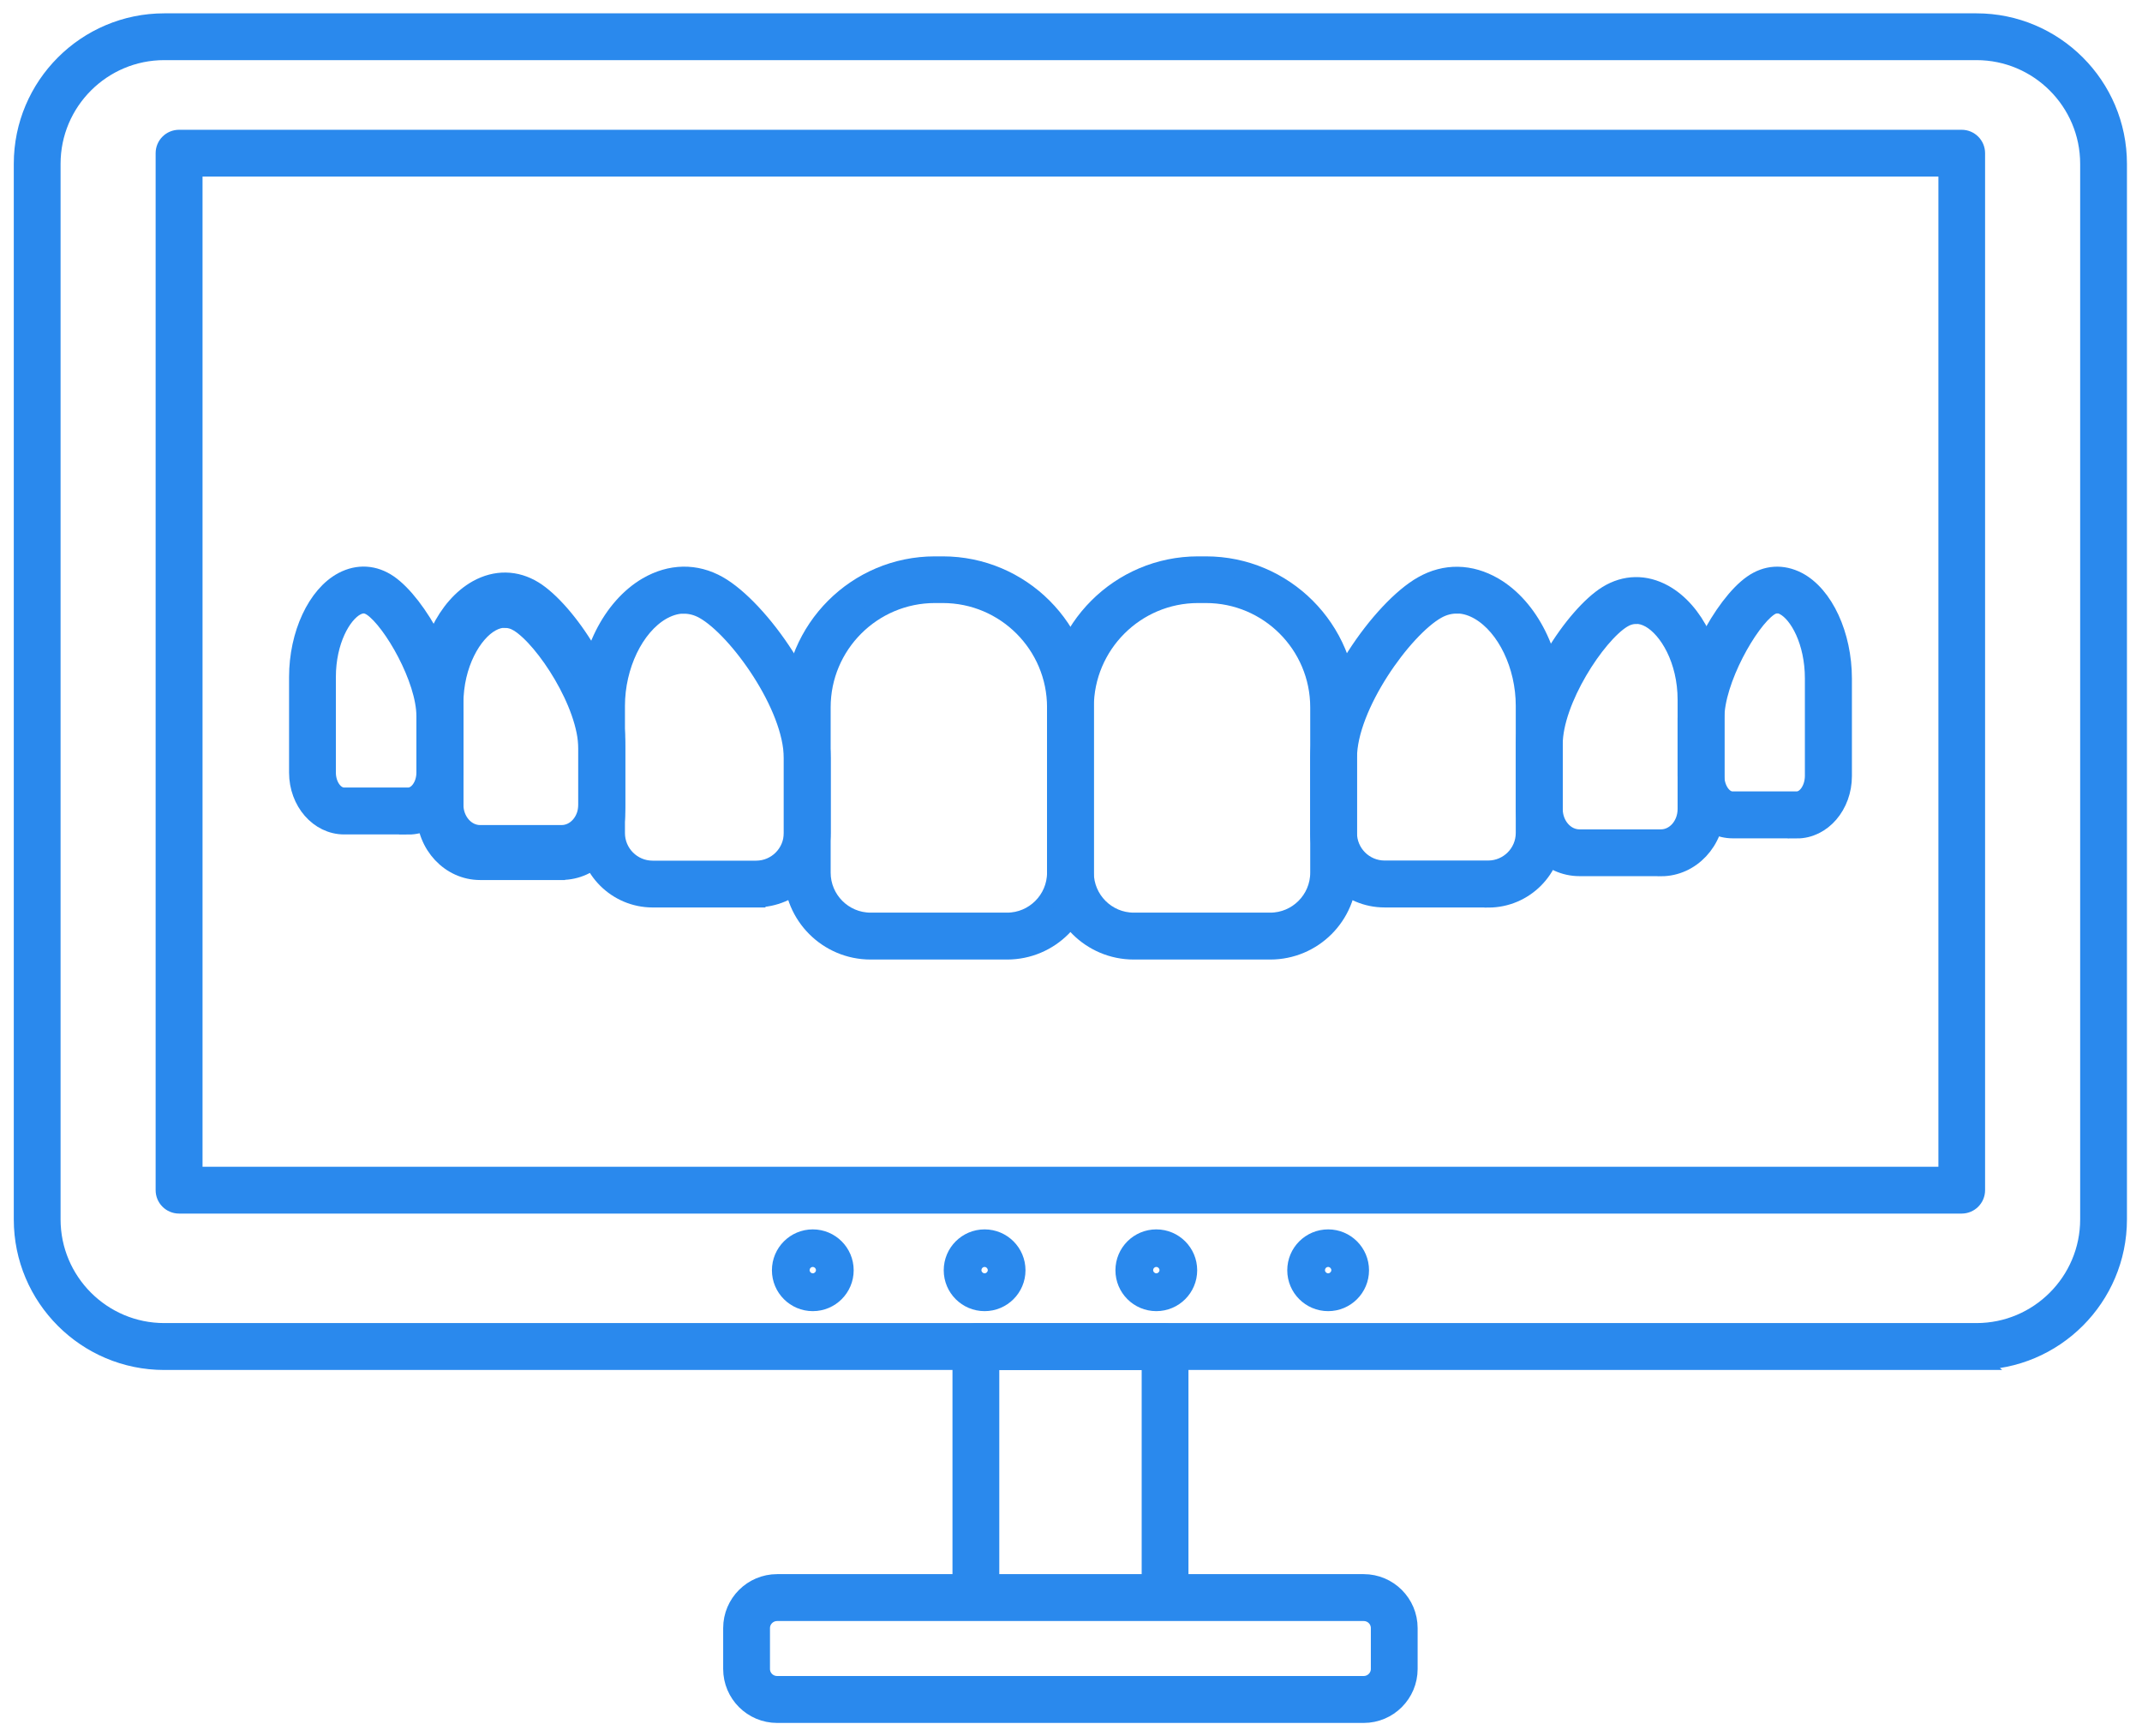 <?xml version="1.0" encoding="UTF-8"?> <svg xmlns="http://www.w3.org/2000/svg" width="95" height="77" viewBox="0 0 95 77" fill="none"><path d="M56.337 42.145H50.284C48.386 42.145 46.846 40.605 46.846 38.707V31.374C46.846 27.902 49.666 25.082 53.137 25.082H53.484C56.956 25.082 59.776 27.902 59.776 31.374V38.707C59.776 40.605 58.236 42.145 56.337 42.145ZM53.137 26.335C50.36 26.335 48.104 28.591 48.104 31.368V38.701C48.104 39.9 49.08 40.882 50.284 40.882H56.337C57.536 40.882 58.518 39.905 58.518 38.701V31.368C58.518 28.591 56.261 26.335 53.484 26.335H53.137Z" fill="#2A89ED" stroke="#2A89ED" stroke-width="0.817"></path><path d="M66.001 39.835H61.407C59.813 39.835 58.517 38.539 58.517 36.944V33.614C58.517 30.815 61.283 26.975 63.094 25.956C64.098 25.386 65.215 25.408 66.251 26.01C67.835 26.932 68.898 29.064 68.898 31.309V36.95C68.898 38.544 67.602 39.841 66.007 39.841L66.001 39.835ZM64.608 26.802C64.331 26.802 64.027 26.867 63.713 27.046C62.232 27.887 59.775 31.303 59.775 33.609V36.939C59.775 37.839 60.507 38.571 61.407 38.571H66.001C66.902 38.571 67.634 37.839 67.634 36.939V31.298C67.634 29.514 66.804 27.784 65.611 27.089C65.351 26.937 64.998 26.796 64.602 26.796L64.608 26.802Z" fill="#2A89ED" stroke="#2A89ED" stroke-width="0.817"></path><path d="M73.662 38.447H70.05C68.721 38.447 67.642 37.292 67.642 35.876V33.018C67.642 30.517 69.855 27.263 71.286 26.379C72.078 25.891 72.968 25.875 73.798 26.336C75.159 27.095 76.076 28.982 76.076 31.038V35.882C76.076 37.297 74.996 38.452 73.668 38.452L73.662 38.447ZM72.566 27.263C72.355 27.263 72.149 27.323 71.948 27.448C70.798 28.158 68.9 31.054 68.9 33.018V35.876C68.9 36.597 69.415 37.189 70.05 37.189H73.662C74.297 37.189 74.812 36.603 74.812 35.876V31.033C74.812 29.264 73.993 27.887 73.179 27.431C72.973 27.317 72.767 27.258 72.566 27.258V27.263Z" fill="#2A89ED" stroke="#2A89ED" stroke-width="0.817"></path><path d="M79.692 36.77H76.844C75.722 36.77 74.811 35.712 74.811 34.41V31.861C74.811 29.784 76.438 26.8 77.718 25.906C78.341 25.466 79.052 25.423 79.725 25.77C80.901 26.383 81.726 28.162 81.726 30.098V34.416C81.726 35.717 80.815 36.775 79.692 36.775V36.77ZM78.824 26.795C78.694 26.795 78.569 26.838 78.439 26.931C77.55 27.554 76.069 30.169 76.069 31.855V34.405C76.069 35.001 76.421 35.506 76.839 35.506H79.686C80.104 35.506 80.457 35.001 80.457 34.405V30.087C80.457 28.449 79.773 27.213 79.133 26.877C79.025 26.817 78.922 26.79 78.819 26.79L78.824 26.795Z" fill="#2A89ED" stroke="#2A89ED" stroke-width="0.817"></path><path d="M24.906 38.251H21.294C19.965 38.251 18.886 37.096 18.886 35.68V30.837C18.886 28.787 19.802 26.899 21.164 26.134C21.994 25.673 22.883 25.69 23.675 26.178C25.107 27.062 27.32 30.316 27.32 32.816V35.675C27.32 37.09 26.24 38.246 24.912 38.246L24.906 38.251ZM22.39 27.067C22.189 27.067 21.983 27.127 21.777 27.241C20.968 27.691 20.144 29.074 20.144 30.842V35.686C20.144 36.407 20.659 36.998 21.294 36.998H24.906C25.541 36.998 26.056 36.413 26.056 35.686V32.827C26.056 30.864 24.158 27.968 23.008 27.257C22.807 27.132 22.601 27.073 22.39 27.073V27.067Z" fill="#2A89ED" stroke="#2A89ED" stroke-width="0.817"></path><path d="M18.111 36.597H15.263C14.141 36.597 13.229 35.55 13.229 34.265V30.023C13.229 28.136 14.043 26.384 15.209 25.771C15.882 25.419 16.598 25.462 17.232 25.896C18.518 26.78 20.145 29.714 20.145 31.764V34.27C20.145 35.556 19.234 36.602 18.111 36.602V36.597ZM16.126 26.796C16.017 26.796 15.914 26.829 15.795 26.888C15.16 27.225 14.488 28.434 14.488 30.023V34.265C14.488 34.845 14.84 35.333 15.258 35.333H18.105C18.523 35.333 18.876 34.845 18.876 34.265V31.759C18.876 30.11 17.4 27.545 16.511 26.932C16.375 26.84 16.251 26.796 16.12 26.796H16.126Z" fill="#2A89ED" stroke="#2A89ED" stroke-width="0.817"></path><path d="M24.906 38.619H21.294C19.965 38.619 18.886 37.464 18.886 36.048V31.205C18.886 29.155 19.802 27.267 21.164 26.503C21.988 26.041 22.883 26.058 23.675 26.546C25.107 27.43 27.32 30.684 27.32 33.185V36.043C27.32 37.459 26.24 38.614 24.912 38.614L24.906 38.619ZM22.39 27.43C22.189 27.43 21.983 27.49 21.777 27.604C20.968 28.054 20.144 29.437 20.144 31.205V36.048C20.144 36.77 20.659 37.361 21.294 37.361H24.906C25.541 37.361 26.056 36.775 26.056 36.048V33.19C26.056 31.227 24.158 28.33 23.008 27.62C22.807 27.495 22.601 27.436 22.39 27.436V27.43Z" fill="#2A89ED" stroke="#2A89ED" stroke-width="0.817"></path><path d="M33.541 39.836H28.948C27.353 39.836 26.057 38.539 26.057 36.945V31.304C26.057 29.059 27.12 26.933 28.703 26.005C29.739 25.403 30.857 25.381 31.86 25.951C33.666 26.976 36.432 30.816 36.432 33.609V36.939C36.432 38.534 35.136 39.83 33.541 39.83V39.836ZM30.341 26.802C29.945 26.802 29.598 26.943 29.333 27.095C28.145 27.789 27.309 29.52 27.309 31.304V36.945C27.309 37.845 28.042 38.577 28.942 38.577H33.536C34.436 38.577 35.169 37.845 35.169 36.945V33.615C35.169 31.304 32.717 27.892 31.231 27.052C30.916 26.873 30.613 26.808 30.336 26.808L30.341 26.802Z" fill="#2A89ED" stroke="#2A89ED" stroke-width="0.817"></path><path d="M44.666 42.145H38.612C36.714 42.145 35.174 40.605 35.174 38.707V31.374C35.174 27.902 37.994 25.082 41.465 25.082H41.813C45.284 25.082 48.104 27.902 48.104 31.374V38.707C48.104 40.605 46.564 42.145 44.666 42.145ZM41.465 26.335C38.688 26.335 36.432 28.591 36.432 31.368V38.701C36.432 39.9 37.408 40.882 38.612 40.882H44.666C45.864 40.882 46.846 39.905 46.846 38.701V31.368C46.846 28.591 44.59 26.335 41.813 26.335H41.465Z" fill="#2A89ED" stroke="#2A89ED" stroke-width="0.817"></path><path d="M87.665 60.347H7.284C3.829 60.347 1.02 57.538 1.02 54.083V7.264C1.02 3.81 3.829 1 7.284 1H87.659C91.114 1 93.924 3.81 93.924 7.264V54.077C93.924 57.532 91.114 60.342 87.659 60.342L87.665 60.347ZM7.284 2.258C4.523 2.258 2.278 4.504 2.278 7.264V54.077C2.278 56.838 4.523 59.084 7.284 59.084H87.659C90.42 59.084 92.666 56.838 92.666 54.077V7.264C92.666 4.504 90.42 2.258 87.659 2.258H7.284Z" fill="#2A89ED" stroke="#2A89ED" stroke-width="0.817"></path><path d="M87.008 53.411H7.94C7.593 53.411 7.311 53.129 7.311 52.782V6.793C7.311 6.446 7.593 6.164 7.94 6.164H87.003C87.35 6.164 87.632 6.446 87.632 6.793V52.782C87.632 53.129 87.35 53.411 87.003 53.411H87.008ZM8.574 52.153H86.379V7.422H8.574V52.147V52.153Z" fill="#2A89ED" stroke="#2A89ED" stroke-width="0.817"></path><path d="M43.668 57.738C42.893 57.738 42.264 57.109 42.264 56.334C42.264 55.558 42.893 54.929 43.668 54.929C44.444 54.929 45.073 55.558 45.073 56.334C45.073 57.109 44.444 57.738 43.668 57.738ZM43.668 56.187C43.587 56.187 43.527 56.252 43.527 56.328C43.527 56.404 43.593 56.469 43.668 56.469C43.744 56.469 43.809 56.404 43.809 56.328C43.809 56.252 43.744 56.187 43.668 56.187Z" fill="#2A89ED" stroke="#2A89ED" stroke-width="0.817"></path><path d="M51.284 57.738C50.508 57.738 49.879 57.109 49.879 56.334C49.879 55.558 50.508 54.929 51.284 54.929C52.059 54.929 52.688 55.558 52.688 56.334C52.688 57.109 52.059 57.738 51.284 57.738ZM51.284 56.187C51.202 56.187 51.143 56.252 51.143 56.328C51.143 56.404 51.208 56.469 51.284 56.469C51.36 56.469 51.425 56.404 51.425 56.328C51.425 56.252 51.36 56.187 51.284 56.187Z" fill="#2A89ED" stroke="#2A89ED" stroke-width="0.817"></path><path d="M58.905 57.738C58.129 57.738 57.5 57.109 57.5 56.334C57.5 55.558 58.129 54.929 58.905 54.929C59.68 54.929 60.309 55.558 60.309 56.334C60.309 57.109 59.68 57.738 58.905 57.738ZM58.905 56.187C58.823 56.187 58.764 56.252 58.764 56.328C58.764 56.404 58.829 56.469 58.905 56.469C58.981 56.469 59.046 56.404 59.046 56.328C59.046 56.252 58.981 56.187 58.905 56.187Z" fill="#2A89ED" stroke="#2A89ED" stroke-width="0.817"></path><path d="M36.048 57.738C35.273 57.738 34.644 57.109 34.644 56.334C34.644 55.558 35.273 54.929 36.048 54.929C36.824 54.929 37.453 55.558 37.453 56.334C37.453 57.109 36.824 57.738 36.048 57.738ZM36.048 56.187C35.967 56.187 35.907 56.252 35.907 56.328C35.907 56.404 35.972 56.469 36.048 56.469C36.124 56.469 36.189 56.404 36.189 56.328C36.189 56.252 36.124 56.187 36.048 56.187Z" fill="#2A89ED" stroke="#2A89ED" stroke-width="0.817"></path><path d="M51.672 70.999C51.325 70.999 51.043 70.717 51.043 70.37V60.352H43.911V70.37C43.911 70.717 43.629 70.999 43.282 70.999C42.934 70.999 42.652 70.717 42.652 70.37V59.723C42.652 59.376 42.934 59.094 43.282 59.094H51.672C52.019 59.094 52.301 59.376 52.301 59.723V70.37C52.301 70.717 52.019 70.999 51.672 70.999Z" fill="#2A89ED" stroke="#2A89ED" stroke-width="0.817"></path><path d="M60.48 76H34.468C33.372 76 32.482 75.11 32.482 74.014V72.203C32.482 71.107 33.372 70.218 34.468 70.218H60.48C61.576 70.218 62.465 71.107 62.465 72.203V74.014C62.465 75.11 61.576 76 60.48 76ZM34.468 71.481C34.066 71.481 33.741 71.807 33.741 72.203V74.014C33.741 74.416 34.066 74.736 34.468 74.736H60.48C60.882 74.736 61.207 74.41 61.207 74.014V72.203C61.207 71.802 60.882 71.481 60.48 71.481H34.468Z" fill="#2A89ED" stroke="#2A89ED" stroke-width="0.817"></path></svg> 